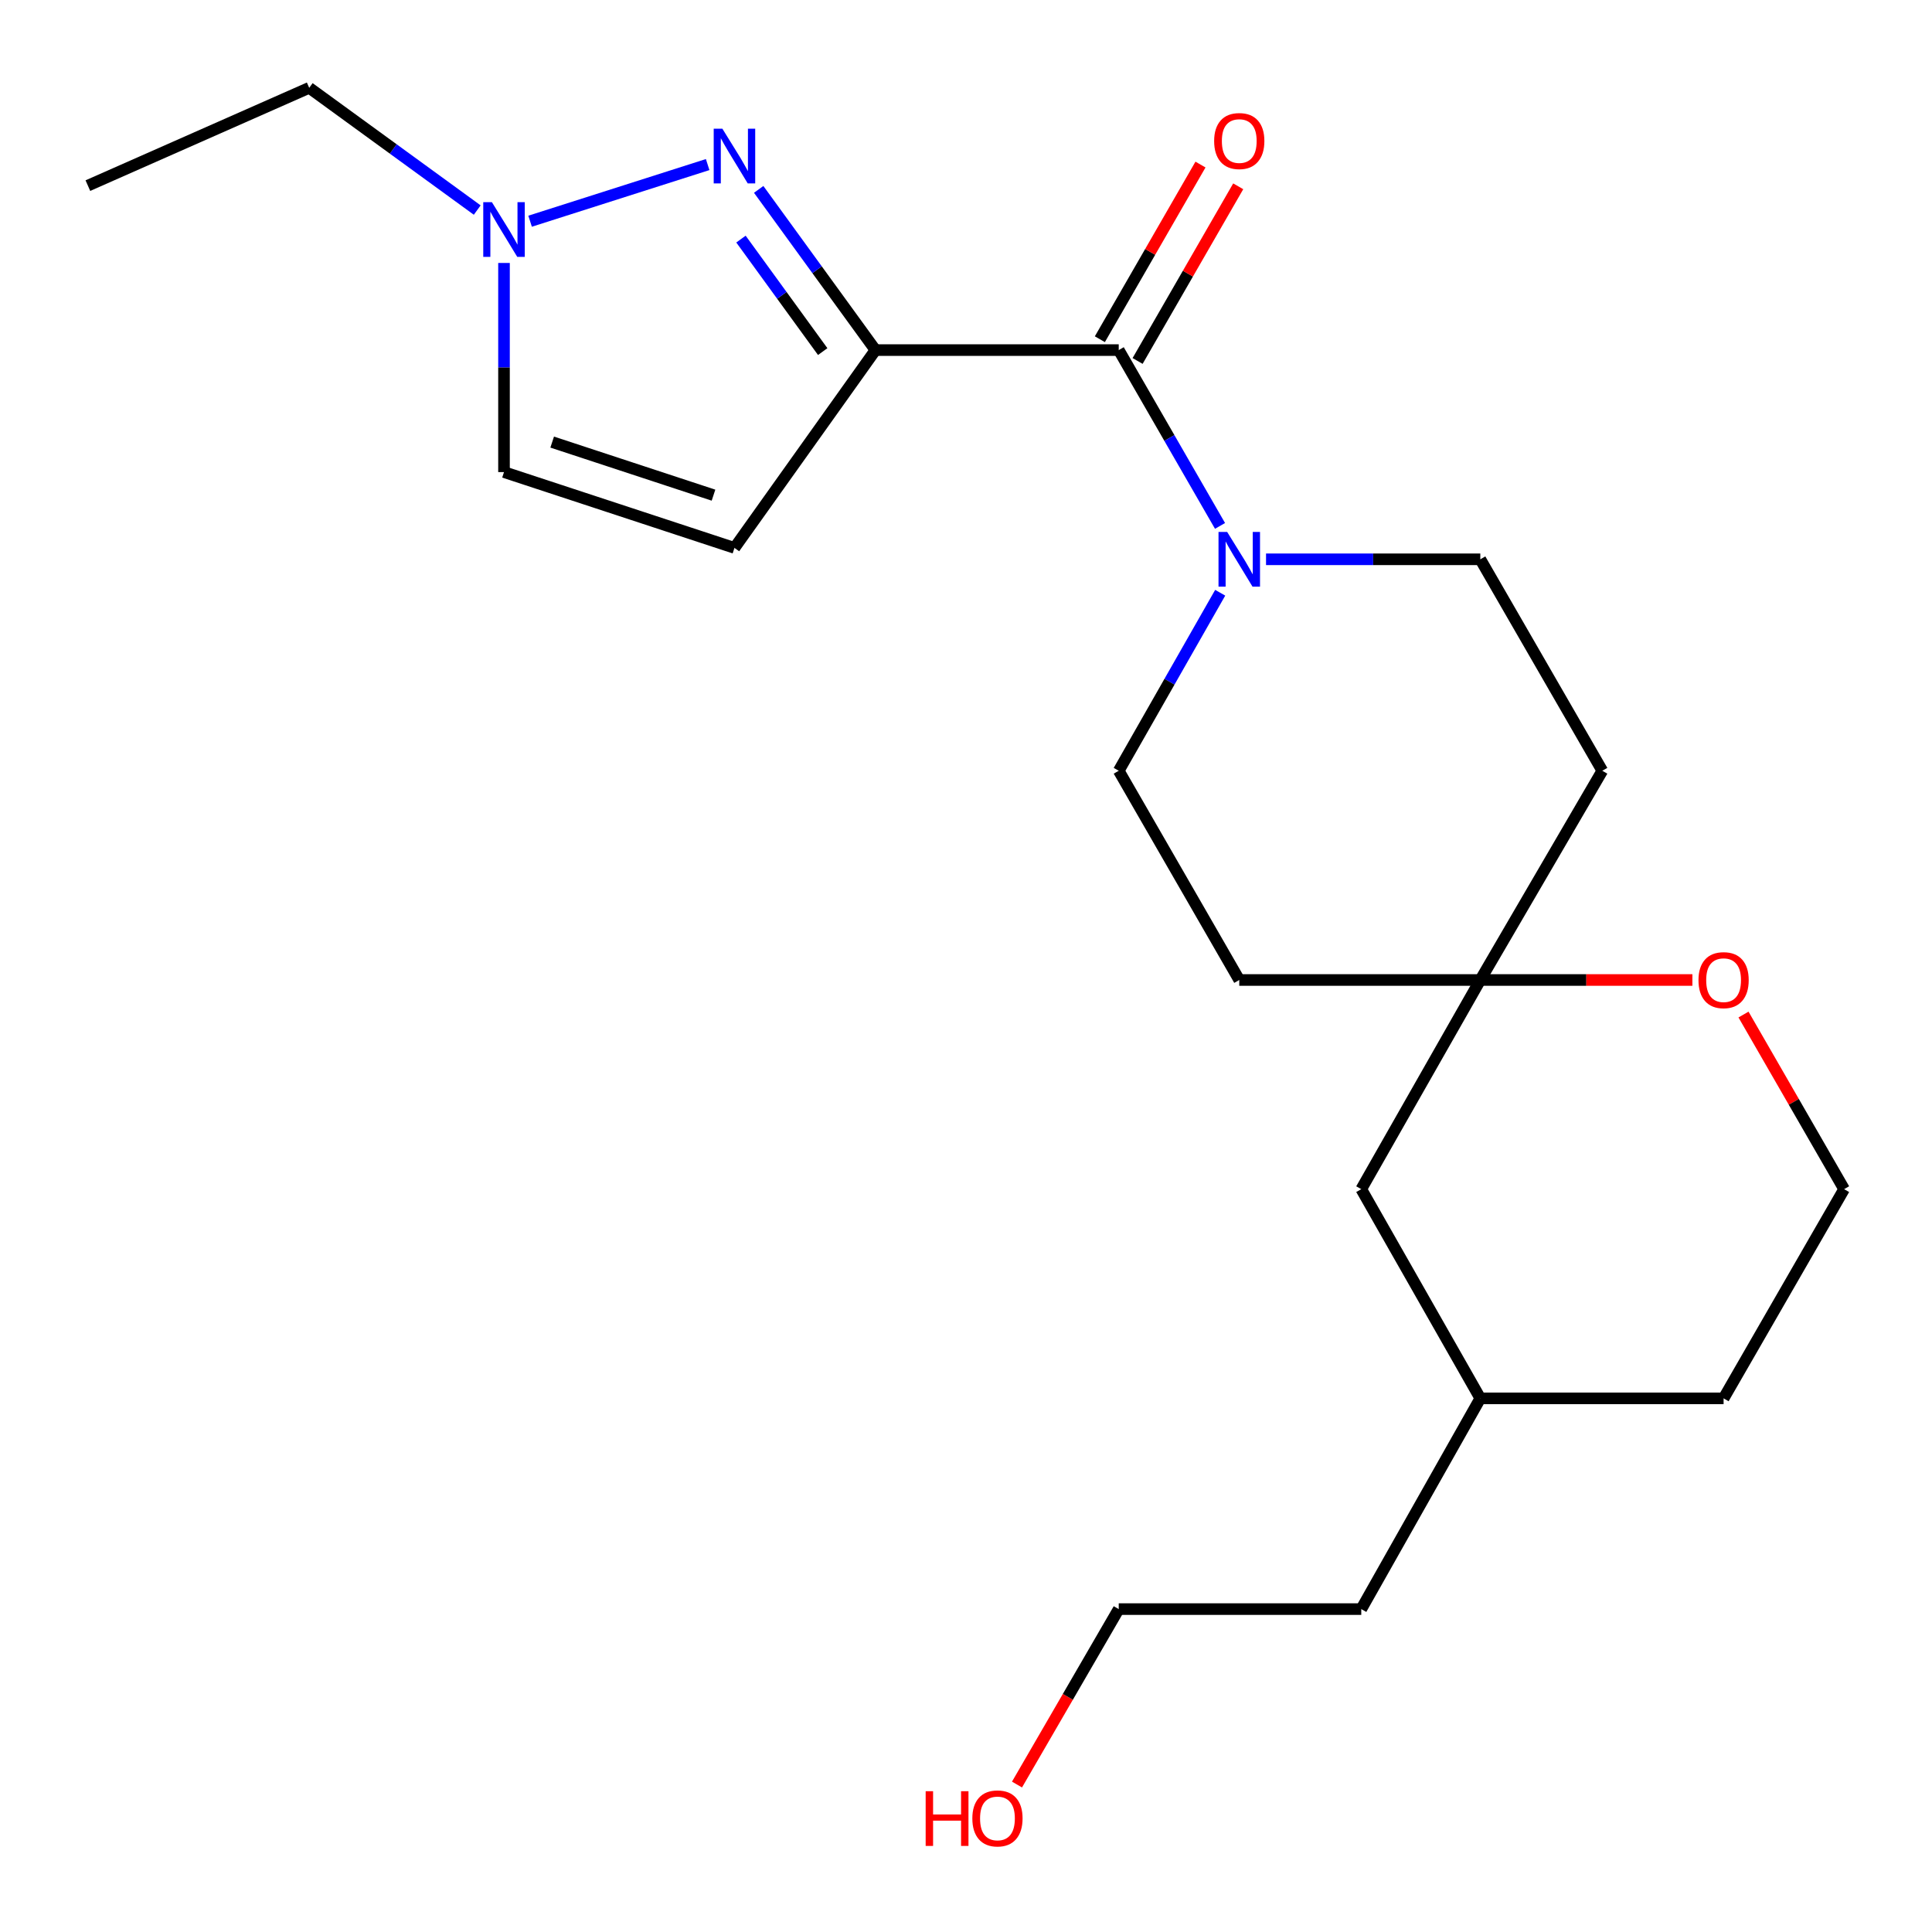 <?xml version='1.0' encoding='iso-8859-1'?>
<svg version='1.1' baseProfile='full'
              xmlns='http://www.w3.org/2000/svg'
                      xmlns:rdkit='http://www.rdkit.org/xml'
                      xmlns:xlink='http://www.w3.org/1999/xlink'
                  xml:space='preserve'
width='1000px' height='1000px' viewBox='0 0 1000 1000'>
<!-- END OF HEADER -->
<rect style='opacity:1.0;fill:#FFFFFF;stroke:none' width='1000' height='1000' x='0' y='0'> </rect>
<path class='bond-0' d='M 453.133,181.207 L 422.915,139.616' style='fill:none;fill-rule:evenodd;stroke:#000000;stroke-width:6px;stroke-linecap:butt;stroke-linejoin:miter;stroke-opacity:1' />
<path class='bond-0' d='M 422.915,139.616 L 392.697,98.025' style='fill:none;fill-rule:evenodd;stroke:#0000FF;stroke-width:6px;stroke-linecap:butt;stroke-linejoin:miter;stroke-opacity:1' />
<path class='bond-0' d='M 425.83,181.981 L 404.677,152.867' style='fill:none;fill-rule:evenodd;stroke:#000000;stroke-width:6px;stroke-linecap:butt;stroke-linejoin:miter;stroke-opacity:1' />
<path class='bond-0' d='M 404.677,152.867 L 383.524,123.754' style='fill:none;fill-rule:evenodd;stroke:#0000FF;stroke-width:6px;stroke-linecap:butt;stroke-linejoin:miter;stroke-opacity:1' />
<path class='bond-1' d='M 453.133,181.207 L 579.054,181.207' style='fill:none;fill-rule:evenodd;stroke:#000000;stroke-width:6px;stroke-linecap:butt;stroke-linejoin:miter;stroke-opacity:1' />
<path class='bond-2' d='M 453.133,181.207 L 380.154,283.594' style='fill:none;fill-rule:evenodd;stroke:#000000;stroke-width:6px;stroke-linecap:butt;stroke-linejoin:miter;stroke-opacity:1' />
<path class='bond-4' d='M 366.283,85.185 L 274.377,114.502' style='fill:none;fill-rule:evenodd;stroke:#0000FF;stroke-width:6px;stroke-linecap:butt;stroke-linejoin:miter;stroke-opacity:1' />
<path class='bond-3' d='M 579.054,181.207 L 605.268,226.708' style='fill:none;fill-rule:evenodd;stroke:#000000;stroke-width:6px;stroke-linecap:butt;stroke-linejoin:miter;stroke-opacity:1' />
<path class='bond-3' d='M 605.268,226.708 L 631.481,272.209' style='fill:none;fill-rule:evenodd;stroke:#0000FF;stroke-width:6px;stroke-linecap:butt;stroke-linejoin:miter;stroke-opacity:1' />
<path class='bond-9' d='M 588.821,186.834 L 614.862,141.633' style='fill:none;fill-rule:evenodd;stroke:#000000;stroke-width:6px;stroke-linecap:butt;stroke-linejoin:miter;stroke-opacity:1' />
<path class='bond-9' d='M 614.862,141.633 L 640.903,96.432' style='fill:none;fill-rule:evenodd;stroke:#FF0000;stroke-width:6px;stroke-linecap:butt;stroke-linejoin:miter;stroke-opacity:1' />
<path class='bond-9' d='M 569.287,175.58 L 595.328,130.379' style='fill:none;fill-rule:evenodd;stroke:#000000;stroke-width:6px;stroke-linecap:butt;stroke-linejoin:miter;stroke-opacity:1' />
<path class='bond-9' d='M 595.328,130.379 L 621.368,85.178' style='fill:none;fill-rule:evenodd;stroke:#FF0000;stroke-width:6px;stroke-linecap:butt;stroke-linejoin:miter;stroke-opacity:1' />
<path class='bond-5' d='M 380.154,283.594 L 260.871,244.355' style='fill:none;fill-rule:evenodd;stroke:#000000;stroke-width:6px;stroke-linecap:butt;stroke-linejoin:miter;stroke-opacity:1' />
<path class='bond-5' d='M 369.306,256.294 L 285.808,228.826' style='fill:none;fill-rule:evenodd;stroke:#000000;stroke-width:6px;stroke-linecap:butt;stroke-linejoin:miter;stroke-opacity:1' />
<path class='bond-7' d='M 655.298,289.494 L 710.753,289.494' style='fill:none;fill-rule:evenodd;stroke:#0000FF;stroke-width:6px;stroke-linecap:butt;stroke-linejoin:miter;stroke-opacity:1' />
<path class='bond-7' d='M 710.753,289.494 L 766.207,289.494' style='fill:none;fill-rule:evenodd;stroke:#000000;stroke-width:6px;stroke-linecap:butt;stroke-linejoin:miter;stroke-opacity:1' />
<path class='bond-8' d='M 631.573,306.803 L 605.314,352.874' style='fill:none;fill-rule:evenodd;stroke:#0000FF;stroke-width:6px;stroke-linecap:butt;stroke-linejoin:miter;stroke-opacity:1' />
<path class='bond-8' d='M 605.314,352.874 L 579.054,398.945' style='fill:none;fill-rule:evenodd;stroke:#000000;stroke-width:6px;stroke-linecap:butt;stroke-linejoin:miter;stroke-opacity:1' />
<path class='bond-15' d='M 247.014,108.728 L 203.531,77.091' style='fill:none;fill-rule:evenodd;stroke:#0000FF;stroke-width:6px;stroke-linecap:butt;stroke-linejoin:miter;stroke-opacity:1' />
<path class='bond-15' d='M 203.531,77.091 L 160.049,45.455' style='fill:none;fill-rule:evenodd;stroke:#000000;stroke-width:6px;stroke-linecap:butt;stroke-linejoin:miter;stroke-opacity:1' />
<path class='bond-22' d='M 260.871,136.109 L 260.871,190.232' style='fill:none;fill-rule:evenodd;stroke:#0000FF;stroke-width:6px;stroke-linecap:butt;stroke-linejoin:miter;stroke-opacity:1' />
<path class='bond-22' d='M 260.871,190.232 L 260.871,244.355' style='fill:none;fill-rule:evenodd;stroke:#000000;stroke-width:6px;stroke-linecap:butt;stroke-linejoin:miter;stroke-opacity:1' />
<path class='bond-6' d='M 766.207,507.244 L 641.439,507.244' style='fill:none;fill-rule:evenodd;stroke:#000000;stroke-width:6px;stroke-linecap:butt;stroke-linejoin:miter;stroke-opacity:1' />
<path class='bond-10' d='M 766.207,507.244 L 821.094,507.244' style='fill:none;fill-rule:evenodd;stroke:#000000;stroke-width:6px;stroke-linecap:butt;stroke-linejoin:miter;stroke-opacity:1' />
<path class='bond-10' d='M 821.094,507.244 L 875.98,507.244' style='fill:none;fill-rule:evenodd;stroke:#FF0000;stroke-width:6px;stroke-linecap:butt;stroke-linejoin:miter;stroke-opacity:1' />
<path class='bond-13' d='M 766.207,507.244 L 704.587,615.505' style='fill:none;fill-rule:evenodd;stroke:#000000;stroke-width:6px;stroke-linecap:butt;stroke-linejoin:miter;stroke-opacity:1' />
<path class='bond-23' d='M 766.207,507.244 L 829.356,398.945' style='fill:none;fill-rule:evenodd;stroke:#000000;stroke-width:6px;stroke-linecap:butt;stroke-linejoin:miter;stroke-opacity:1' />
<path class='bond-11' d='M 766.207,289.494 L 829.356,398.945' style='fill:none;fill-rule:evenodd;stroke:#000000;stroke-width:6px;stroke-linecap:butt;stroke-linejoin:miter;stroke-opacity:1' />
<path class='bond-12' d='M 579.054,398.945 L 641.439,507.244' style='fill:none;fill-rule:evenodd;stroke:#000000;stroke-width:6px;stroke-linecap:butt;stroke-linejoin:miter;stroke-opacity:1' />
<path class='bond-14' d='M 902.433,525.127 L 928.473,570.316' style='fill:none;fill-rule:evenodd;stroke:#FF0000;stroke-width:6px;stroke-linecap:butt;stroke-linejoin:miter;stroke-opacity:1' />
<path class='bond-14' d='M 928.473,570.316 L 954.512,615.505' style='fill:none;fill-rule:evenodd;stroke:#000000;stroke-width:6px;stroke-linecap:butt;stroke-linejoin:miter;stroke-opacity:1' />
<path class='bond-16' d='M 704.587,615.505 L 766.207,723.791' style='fill:none;fill-rule:evenodd;stroke:#000000;stroke-width:6px;stroke-linecap:butt;stroke-linejoin:miter;stroke-opacity:1' />
<path class='bond-24' d='M 954.512,615.505 L 892.128,723.791' style='fill:none;fill-rule:evenodd;stroke:#000000;stroke-width:6px;stroke-linecap:butt;stroke-linejoin:miter;stroke-opacity:1' />
<path class='bond-21' d='M 160.049,45.455 L 45.488,96.078' style='fill:none;fill-rule:evenodd;stroke:#000000;stroke-width:6px;stroke-linecap:butt;stroke-linejoin:miter;stroke-opacity:1' />
<path class='bond-18' d='M 766.207,723.791 L 892.128,723.791' style='fill:none;fill-rule:evenodd;stroke:#000000;stroke-width:6px;stroke-linecap:butt;stroke-linejoin:miter;stroke-opacity:1' />
<path class='bond-20' d='M 766.207,723.791 L 704.587,832.867' style='fill:none;fill-rule:evenodd;stroke:#000000;stroke-width:6px;stroke-linecap:butt;stroke-linejoin:miter;stroke-opacity:1' />
<path class='bond-17' d='M 526.399,923.68 L 552.727,878.273' style='fill:none;fill-rule:evenodd;stroke:#FF0000;stroke-width:6px;stroke-linecap:butt;stroke-linejoin:miter;stroke-opacity:1' />
<path class='bond-17' d='M 552.727,878.273 L 579.054,832.867' style='fill:none;fill-rule:evenodd;stroke:#000000;stroke-width:6px;stroke-linecap:butt;stroke-linejoin:miter;stroke-opacity:1' />
<path class='bond-19' d='M 579.054,832.867 L 704.587,832.867' style='fill:none;fill-rule:evenodd;stroke:#000000;stroke-width:6px;stroke-linecap:butt;stroke-linejoin:miter;stroke-opacity:1' />
<path  class='atom-1' d='M 373.894 66.601
L 383.174 81.601
Q 384.094 83.081, 385.574 85.761
Q 387.054 88.441, 387.134 88.601
L 387.134 66.601
L 390.894 66.601
L 390.894 94.921
L 387.014 94.921
L 377.054 78.521
Q 375.894 76.601, 374.654 74.401
Q 373.454 72.201, 373.094 71.521
L 373.094 94.921
L 369.414 94.921
L 369.414 66.601
L 373.894 66.601
' fill='#0000FF'/>
<path  class='atom-4' d='M 635.179 275.334
L 644.459 290.334
Q 645.379 291.814, 646.859 294.494
Q 648.339 297.174, 648.419 297.334
L 648.419 275.334
L 652.179 275.334
L 652.179 303.654
L 648.299 303.654
L 638.339 287.254
Q 637.179 285.334, 635.939 283.134
Q 634.739 280.934, 634.379 280.254
L 634.379 303.654
L 630.699 303.654
L 630.699 275.334
L 635.179 275.334
' fill='#0000FF'/>
<path  class='atom-5' d='M 254.611 104.65
L 263.891 119.65
Q 264.811 121.13, 266.291 123.81
Q 267.771 126.49, 267.851 126.65
L 267.851 104.65
L 271.611 104.65
L 271.611 132.97
L 267.731 132.97
L 257.771 116.57
Q 256.611 114.65, 255.371 112.45
Q 254.171 110.25, 253.811 109.57
L 253.811 132.97
L 250.131 132.97
L 250.131 104.65
L 254.611 104.65
' fill='#0000FF'/>
<path  class='atom-10' d='M 628.439 73.001
Q 628.439 66.201, 631.799 62.401
Q 635.159 58.601, 641.439 58.601
Q 647.719 58.601, 651.079 62.401
Q 654.439 66.201, 654.439 73.001
Q 654.439 79.881, 651.039 83.801
Q 647.639 87.681, 641.439 87.681
Q 635.199 87.681, 631.799 83.801
Q 628.439 79.921, 628.439 73.001
M 641.439 84.481
Q 645.759 84.481, 648.079 81.601
Q 650.439 78.681, 650.439 73.001
Q 650.439 67.441, 648.079 64.641
Q 645.759 61.801, 641.439 61.801
Q 637.119 61.801, 634.759 64.601
Q 632.439 67.401, 632.439 73.001
Q 632.439 78.721, 634.759 81.601
Q 637.119 84.481, 641.439 84.481
' fill='#FF0000'/>
<path  class='atom-11' d='M 879.128 507.324
Q 879.128 500.524, 882.488 496.724
Q 885.848 492.924, 892.128 492.924
Q 898.408 492.924, 901.768 496.724
Q 905.128 500.524, 905.128 507.324
Q 905.128 514.204, 901.728 518.124
Q 898.328 522.004, 892.128 522.004
Q 885.888 522.004, 882.488 518.124
Q 879.128 514.244, 879.128 507.324
M 892.128 518.804
Q 896.448 518.804, 898.768 515.924
Q 901.128 513.004, 901.128 507.324
Q 901.128 501.764, 898.768 498.964
Q 896.448 496.124, 892.128 496.124
Q 887.808 496.124, 885.448 498.924
Q 883.128 501.724, 883.128 507.324
Q 883.128 513.044, 885.448 515.924
Q 887.808 518.804, 892.128 518.804
' fill='#FF0000'/>
<path  class='atom-18' d='M 479.122 927.128
L 482.962 927.128
L 482.962 939.168
L 497.442 939.168
L 497.442 927.128
L 501.282 927.128
L 501.282 955.448
L 497.442 955.448
L 497.442 942.368
L 482.962 942.368
L 482.962 955.448
L 479.122 955.448
L 479.122 927.128
' fill='#FF0000'/>
<path  class='atom-18' d='M 503.282 941.208
Q 503.282 934.408, 506.642 930.608
Q 510.002 926.808, 516.282 926.808
Q 522.562 926.808, 525.922 930.608
Q 529.282 934.408, 529.282 941.208
Q 529.282 948.088, 525.882 952.008
Q 522.482 955.888, 516.282 955.888
Q 510.042 955.888, 506.642 952.008
Q 503.282 948.128, 503.282 941.208
M 516.282 952.688
Q 520.602 952.688, 522.922 949.808
Q 525.282 946.888, 525.282 941.208
Q 525.282 935.648, 522.922 932.848
Q 520.602 930.008, 516.282 930.008
Q 511.962 930.008, 509.602 932.808
Q 507.282 935.608, 507.282 941.208
Q 507.282 946.928, 509.602 949.808
Q 511.962 952.688, 516.282 952.688
' fill='#FF0000'/>
</svg>
